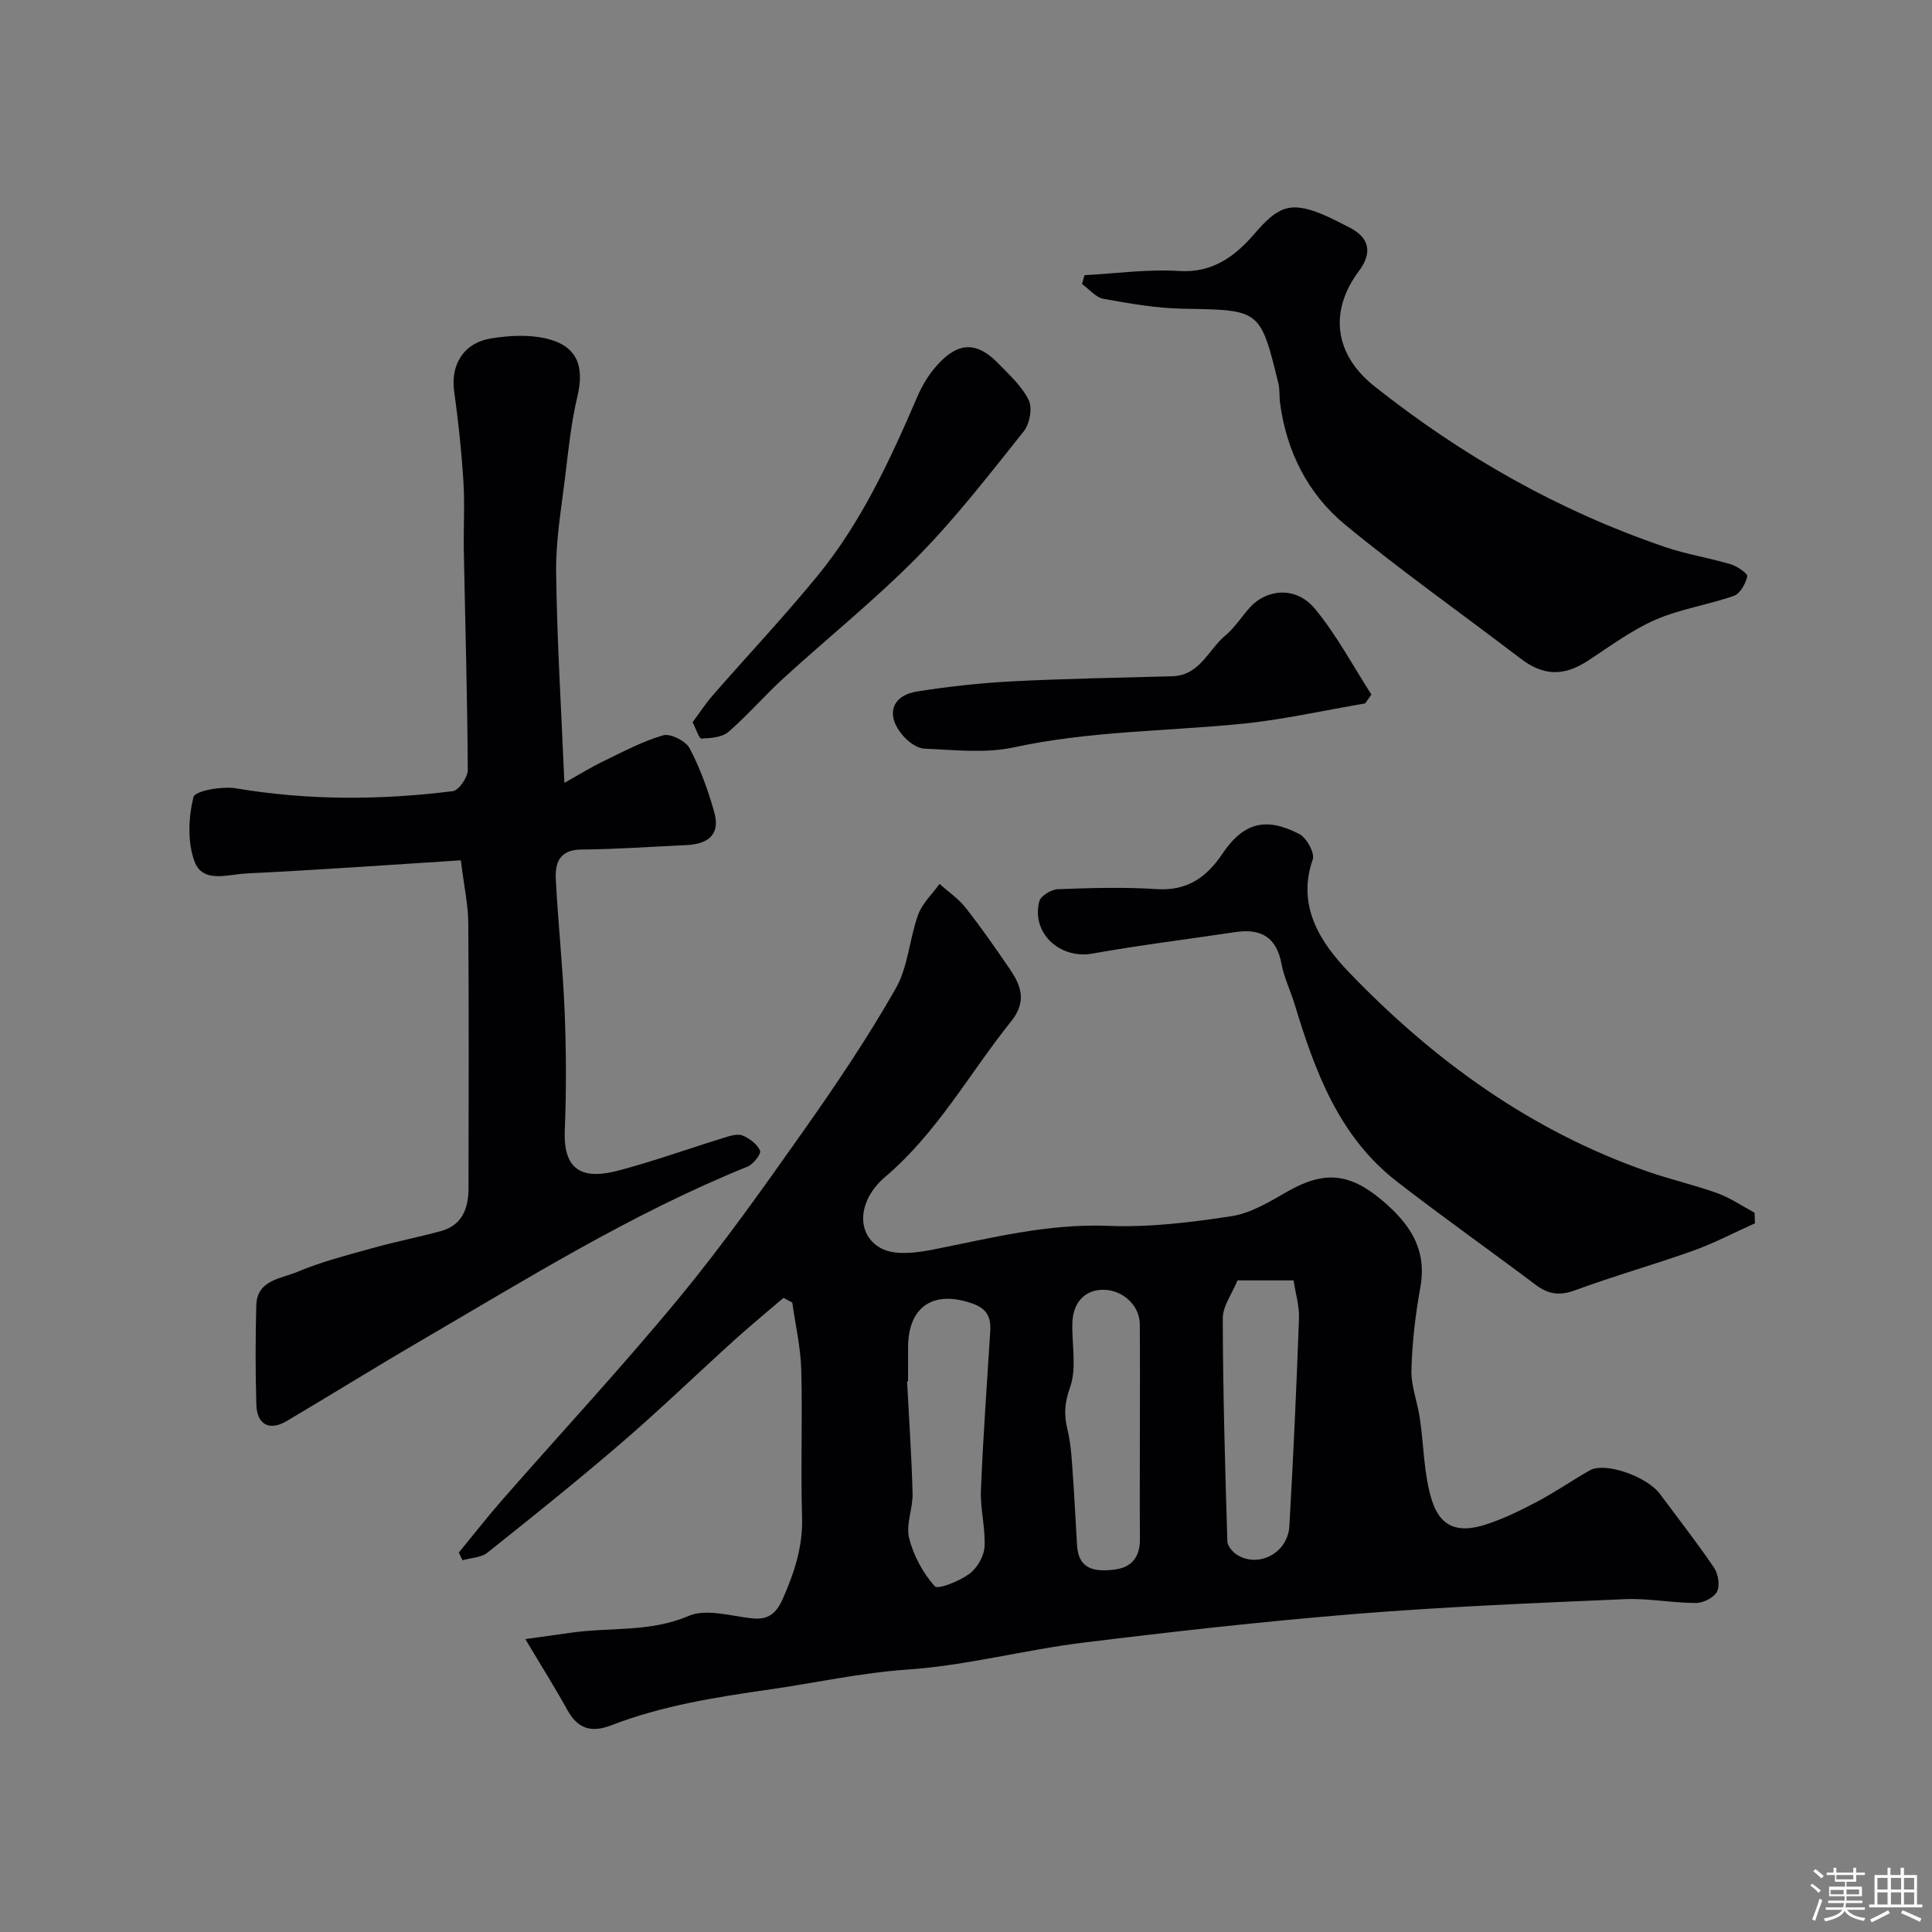<svg enable-background="new 0 0 400 400" viewBox="0 0 400 400" xmlns="http://www.w3.org/2000/svg"><rect x="0" y="0" width="400" height="400" fill="#808080" stroke="none"/><path d="m374.8 390.4.4-.4c.7.5 1.3 1 1.8 1.4l-.5.5c-.5-.6-1.1-1.1-1.7-1.5zm1 7.3-.6-.3c.5-1.4 1.1-2.8 1.5-4.3.2.1.4.2.6.3-.5 1.3-1 2.8-1.5 4.3zm-.4-10.3.5-.4c.4.3 1 .8 1.7 1.4l-.5.5c-.5-.5-1.1-1-1.7-1.5zm2.5.3h1.7v-1h.6v1h3.5v-1h.6v1h1.8v.5h-1.8v1.4h-2v1h3.2v2h-3.2v.9h3.3v.5h-3.4c0 .3-.1.6-.1.9h4v.5h-3.7c.7.9 1.9 1.5 3.8 1.7-.1.2-.2.4-.3.6-2.1-.4-3.5-1.1-4-2.1-.4 1-1.8 1.7-4 2.2-.1-.2-.2-.4-.3-.6 2.1-.4 3.4-1 3.8-1.8h-3.4v-.5h3.6c.1-.3.1-.6.2-.9h-3.3v-.5h3.4c0-.3 0-.6 0-.9h-3.2v-2h3.3v-1h-2.1v-1.4h-1.7v-.5zm1.1 3.5v1h2.7c0-.3 0-.4 0-.4 0-.1 0-.2 0-.2 0-.1 0-.2 0-.3h-2.7zm1.2-3v.9h3.5v-.9zm4.7 3h-2.6v.6.4h2.6z" fill="#fcfbfa"/><path d="m393.6 386.7h.6v1.5h2.7v6.1h1.1v.6h-11v-.6h1.1v-6.1h2.7v-1.5h.6v1.5h2.1v-1.5zm-2.7 8.8.4.6c-1.2.6-2.5 1.3-3.8 1.9-.1-.2-.2-.4-.3-.6 1.2-.6 2.5-1.2 3.7-1.9zm-2.2-6.7v2.4h2.1v-2.4zm0 3v2.5h2.1v-2.5zm2.8-3v2.4h2.1v-2.4zm0 3v2.5h2.1v-2.5zm6 6.1c-1.4-.7-2.7-1.3-3.9-1.8l.3-.6c1.5.6 2.7 1.2 3.9 1.7zm-1.2-9.1h-2.1v2.4h2.1zm-2.1 3v2.5h2.1v-2.5z" fill="#fcfbfa"/><g fill="#010103"><path d="m162.21 268.71c-3.35 2.88-6.77 5.68-10.05 8.64-7.84 7.09-15.45 14.45-23.46 21.35-9.07 7.81-18.42 15.31-27.78 22.76-1.31 1.04-3.42 1.07-5.16 1.57-.26-.53-.51-1.05-.77-1.58 2.98-3.63 5.87-7.34 8.96-10.87 12.26-14.01 24.95-27.66 36.78-42.02 9.17-11.13 17.53-22.95 25.85-34.75 6.67-9.46 13.15-19.1 18.87-29.15 2.57-4.5 2.83-10.27 4.64-15.28.85-2.35 2.92-4.26 4.43-6.37 1.81 1.62 3.91 3.03 5.39 4.92 3.23 4.1 6.22 8.39 9.16 12.71 2.37 3.49 3.57 6.72.23 10.87-8.61 10.74-15.24 22.98-25.99 32.11-5.76 4.89-6.13 11.86-1.02 14.76 2.86 1.63 7.49 1.01 11.1.29 11.93-2.37 23.65-5.37 36.07-4.87 8.49.34 17.12-.71 25.55-2.01 4-.62 7.85-2.99 11.49-5.07 7.59-4.34 12.82-3.88 19.4 1.59 5.8 4.83 9.64 10.14 8.16 18.26-1.02 5.61-1.68 11.33-1.84 17.03-.09 3.31 1.24 6.65 1.74 10 .83 5.63.8 11.51 2.45 16.88 1.76 5.72 5.48 7.04 11.29 5.13 3.66-1.2 7.18-2.92 10.6-4.73 3.72-1.97 7.19-4.38 10.85-6.46 3.14-1.79 11.82 1.23 14.55 4.92 3.75 5.06 7.64 10.03 11.18 15.24.86 1.28 1.25 3.69.61 4.95-.63 1.24-2.84 2.35-4.35 2.35-4.93 0-9.88-1.01-14.78-.79-18.47.8-36.96 1.55-55.38 3.03-18.96 1.53-37.89 3.65-56.77 5.98-12.13 1.5-24.1 4.72-36.26 5.56-9.74.67-19.09 2.76-28.63 4.13-11.18 1.6-22.23 3.35-32.79 7.42-4.04 1.56-6.87.77-9.02-3.1-2.58-4.66-5.42-9.17-8.75-14.75 4.03-.56 6.83-.96 9.63-1.35 8.04-1.12 16.23-.04 24.18-3.45 3.64-1.56 8.72.03 13.12.5 3.36.36 5.03-1.01 6.36-4.01 2.42-5.46 4.2-10.87 4.01-17.01-.31-10.15.11-20.33-.17-30.48-.13-4.64-1.21-9.25-1.86-13.88-.59-.33-1.2-.65-1.82-.97zm25.79 17.28c-.07 0-.14.01-.2.01.4 7.74.94 15.47 1.14 23.22.08 3.08-1.42 6.38-.72 9.21.89 3.6 2.85 7.21 5.29 9.97.67.76 5.06-1.02 7.12-2.5 1.62-1.16 3.07-3.61 3.2-5.58.24-3.88-.9-7.83-.74-11.72.44-11.01 1.24-22 1.93-33 .17-2.77-.62-4.61-3.53-5.66-8.18-2.96-13.48.51-13.48 9.06-.01 2.34-.01 4.66-.01 6.99zm68.21-20.9c-1.13 2.78-3.06 5.34-3.05 7.9.04 15.38.48 30.76.95 46.13.03.99 1.14 2.27 2.1 2.85 4.49 2.69 10.43-.51 10.74-6 .82-14.31 1.47-28.63 1.99-42.95.1-2.64-.73-5.31-1.12-7.93-4.14 0-7.61 0-11.61 0zm-20.21 31.52c0-7.49.05-14.97-.02-22.46-.03-3.81-3.38-6.96-7.31-7.11-3.89-.14-6.52 2.48-6.65 6.85-.13 4.49.95 9.36-.48 13.35-1.15 3.21-1.28 5.67-.54 8.7.58 2.35.8 4.81.97 7.24.41 5.57.7 11.15 1.02 16.73.29 5.16 3.82 5.52 7.7 5.06 3.68-.43 5.36-2.66 5.32-6.4-.06-7.32-.01-14.64-.01-21.96z"/><path d="m95.41 178.12c-14.82.94-29.61 2-44.42 2.72-3.74.18-9.03 2.14-10.73-2.51-1.47-4.01-1.24-9.08-.21-13.3.32-1.3 5.92-2.3 8.83-1.81 14.96 2.52 29.91 2.45 44.87.58 1.24-.16 3.11-2.88 3.1-4.41-.09-15.1-.53-30.19-.82-45.29-.09-4.83.22-9.68-.09-14.49-.39-6.21-1.05-12.41-1.91-18.58-.77-5.46 1.91-10.03 7.62-10.96 3.74-.61 7.82-.83 11.45.02 6.37 1.5 7.95 5.66 6.44 12.01-1.27 5.35-1.85 10.88-2.5 16.36-.8 6.67-1.99 13.38-1.9 20.07.18 14.2 1.07 28.39 1.71 43.55 3.1-1.73 5.51-3.23 8.05-4.46 4.07-1.96 8.11-4.15 12.4-5.38 1.52-.43 4.69 1.18 5.49 2.7 2.18 4.14 3.79 8.65 5.08 13.17 1.25 4.39-.88 6.63-5.79 6.86-7.25.34-14.51.85-21.77.92-4.44.04-5.41 2.74-5.24 6.1.48 9.21 1.47 18.39 1.84 27.6.33 8.15.35 16.33.02 24.48-.36 8.95 4.43 10.05 11.16 8.27 7.36-1.95 14.54-4.55 21.82-6.79 1.23-.38 2.77-.88 3.82-.46 1.45.59 3.04 1.79 3.63 3.14.28.64-1.39 2.82-2.58 3.3-24.01 9.7-45.89 23.36-68.14 36.34-9.15 5.34-18.14 10.94-27.26 16.33-3.61 2.14-6.19.78-6.31-3.45-.2-6.82-.19-13.66-.01-20.49.14-5.29 5.15-5.51 8.47-6.92 5.01-2.12 10.35-3.47 15.61-4.94 4.67-1.31 9.44-2.24 14.12-3.51 4.49-1.22 5.73-4.77 5.74-8.91.03-18.32.09-36.65-.05-54.97-.04-3.73-.87-7.48-1.54-12.89z"/><path d="m224.54 56.97c6.53-.34 13.1-1.28 19.57-.86 7.02.45 11.69-3.15 15.62-7.72 4.76-5.54 7.32-6.76 13.88-4.09 1.96.8 3.84 1.82 5.74 2.78 4.19 2.1 4.86 5.22 1.97 9.08-6.14 8.21-5.13 17.18 3.25 23.82 18.17 14.42 38.11 25.75 60.11 33.26 4.44 1.52 9.14 2.24 13.65 3.59 1.35.4 3.55 1.92 3.42 2.5-.33 1.52-1.47 3.57-2.77 4.03-5.34 1.88-11.1 2.71-16.26 4.96-4.95 2.16-9.4 5.51-13.98 8.49-5.06 3.29-9.24 3.12-13.95-.48-12.07-9.23-24.51-18-36.24-27.65-7.76-6.39-12.22-15.2-13.54-25.36-.17-1.31-.02-2.68-.33-3.94-3.76-15.37-3.78-15.19-19.67-15.46-5.53-.09-11.07-1.06-16.53-2.05-1.62-.29-2.98-2.01-4.46-3.07.17-.62.34-1.23.52-1.83z"/><path d="m363.34 253.27c-4.24 1.9-8.37 4.09-12.73 5.65-8.11 2.9-16.43 5.24-24.51 8.22-3.2 1.18-5.55.83-8.15-1.13-9.54-7.17-19.29-14.06-28.72-21.37-12.01-9.3-16.98-22.82-21.19-36.72-.85-2.8-2.19-5.5-2.72-8.35-1.03-5.56-4.27-7.38-9.55-6.59-9.86 1.48-19.78 2.69-29.59 4.45-6.7 1.2-12.69-4.2-11.01-10.82.29-1.13 2.5-2.46 3.86-2.51 6.82-.26 13.68-.46 20.49-.02 6.25.41 10.29-2.45 13.51-7.24 4.5-6.71 9.19-7.68 16-4.15 1.5.78 3.23 3.94 2.76 5.27-3.46 9.83 1.9 17.51 7.52 23.36 17.49 18.2 37.71 32.88 61.91 41.27 4.76 1.65 9.71 2.77 14.44 4.49 2.67.97 5.08 2.65 7.6 4 .03.74.05 1.47.08 2.19z"/><path d="m282.64 145.64c-8.61 1.45-17.18 3.41-25.85 4.25-15.65 1.52-31.41 1.48-46.93 4.85-5.91 1.28-12.32.51-18.48.26-1.53-.06-3.32-1.42-4.42-2.68-3.67-4.21-2.41-8.33 2.97-9.17 6.47-1.01 13-1.74 19.54-2.08 11.07-.57 22.16-.75 33.24-1.06 5.71-.16 7.45-5.49 10.99-8.44 1.99-1.65 3.4-3.98 5.17-5.91 3.11-3.41 9.23-4.65 13.43.45 4.46 5.42 7.81 11.75 11.64 17.69-.43.61-.87 1.22-1.3 1.84z"/><path d="m143.39 149.53c1.46-1.97 2.69-3.86 4.15-5.54 7.25-8.3 14.81-16.33 21.78-24.85 9.1-11.12 15.04-24.1 20.69-37.2 1.01-2.33 2.43-4.62 4.15-6.49 4.34-4.74 8.17-4.72 12.59-.14 2.28 2.36 4.86 4.69 6.24 7.55.8 1.65.19 4.91-1.04 6.45-7.06 8.84-14.01 17.86-21.92 25.9-8.76 8.9-18.57 16.76-27.8 25.2-3.93 3.58-7.41 7.66-11.43 11.13-1.32 1.14-3.68 1.29-5.58 1.37-.5.01-1.08-1.94-1.83-3.38z"/></g></svg>